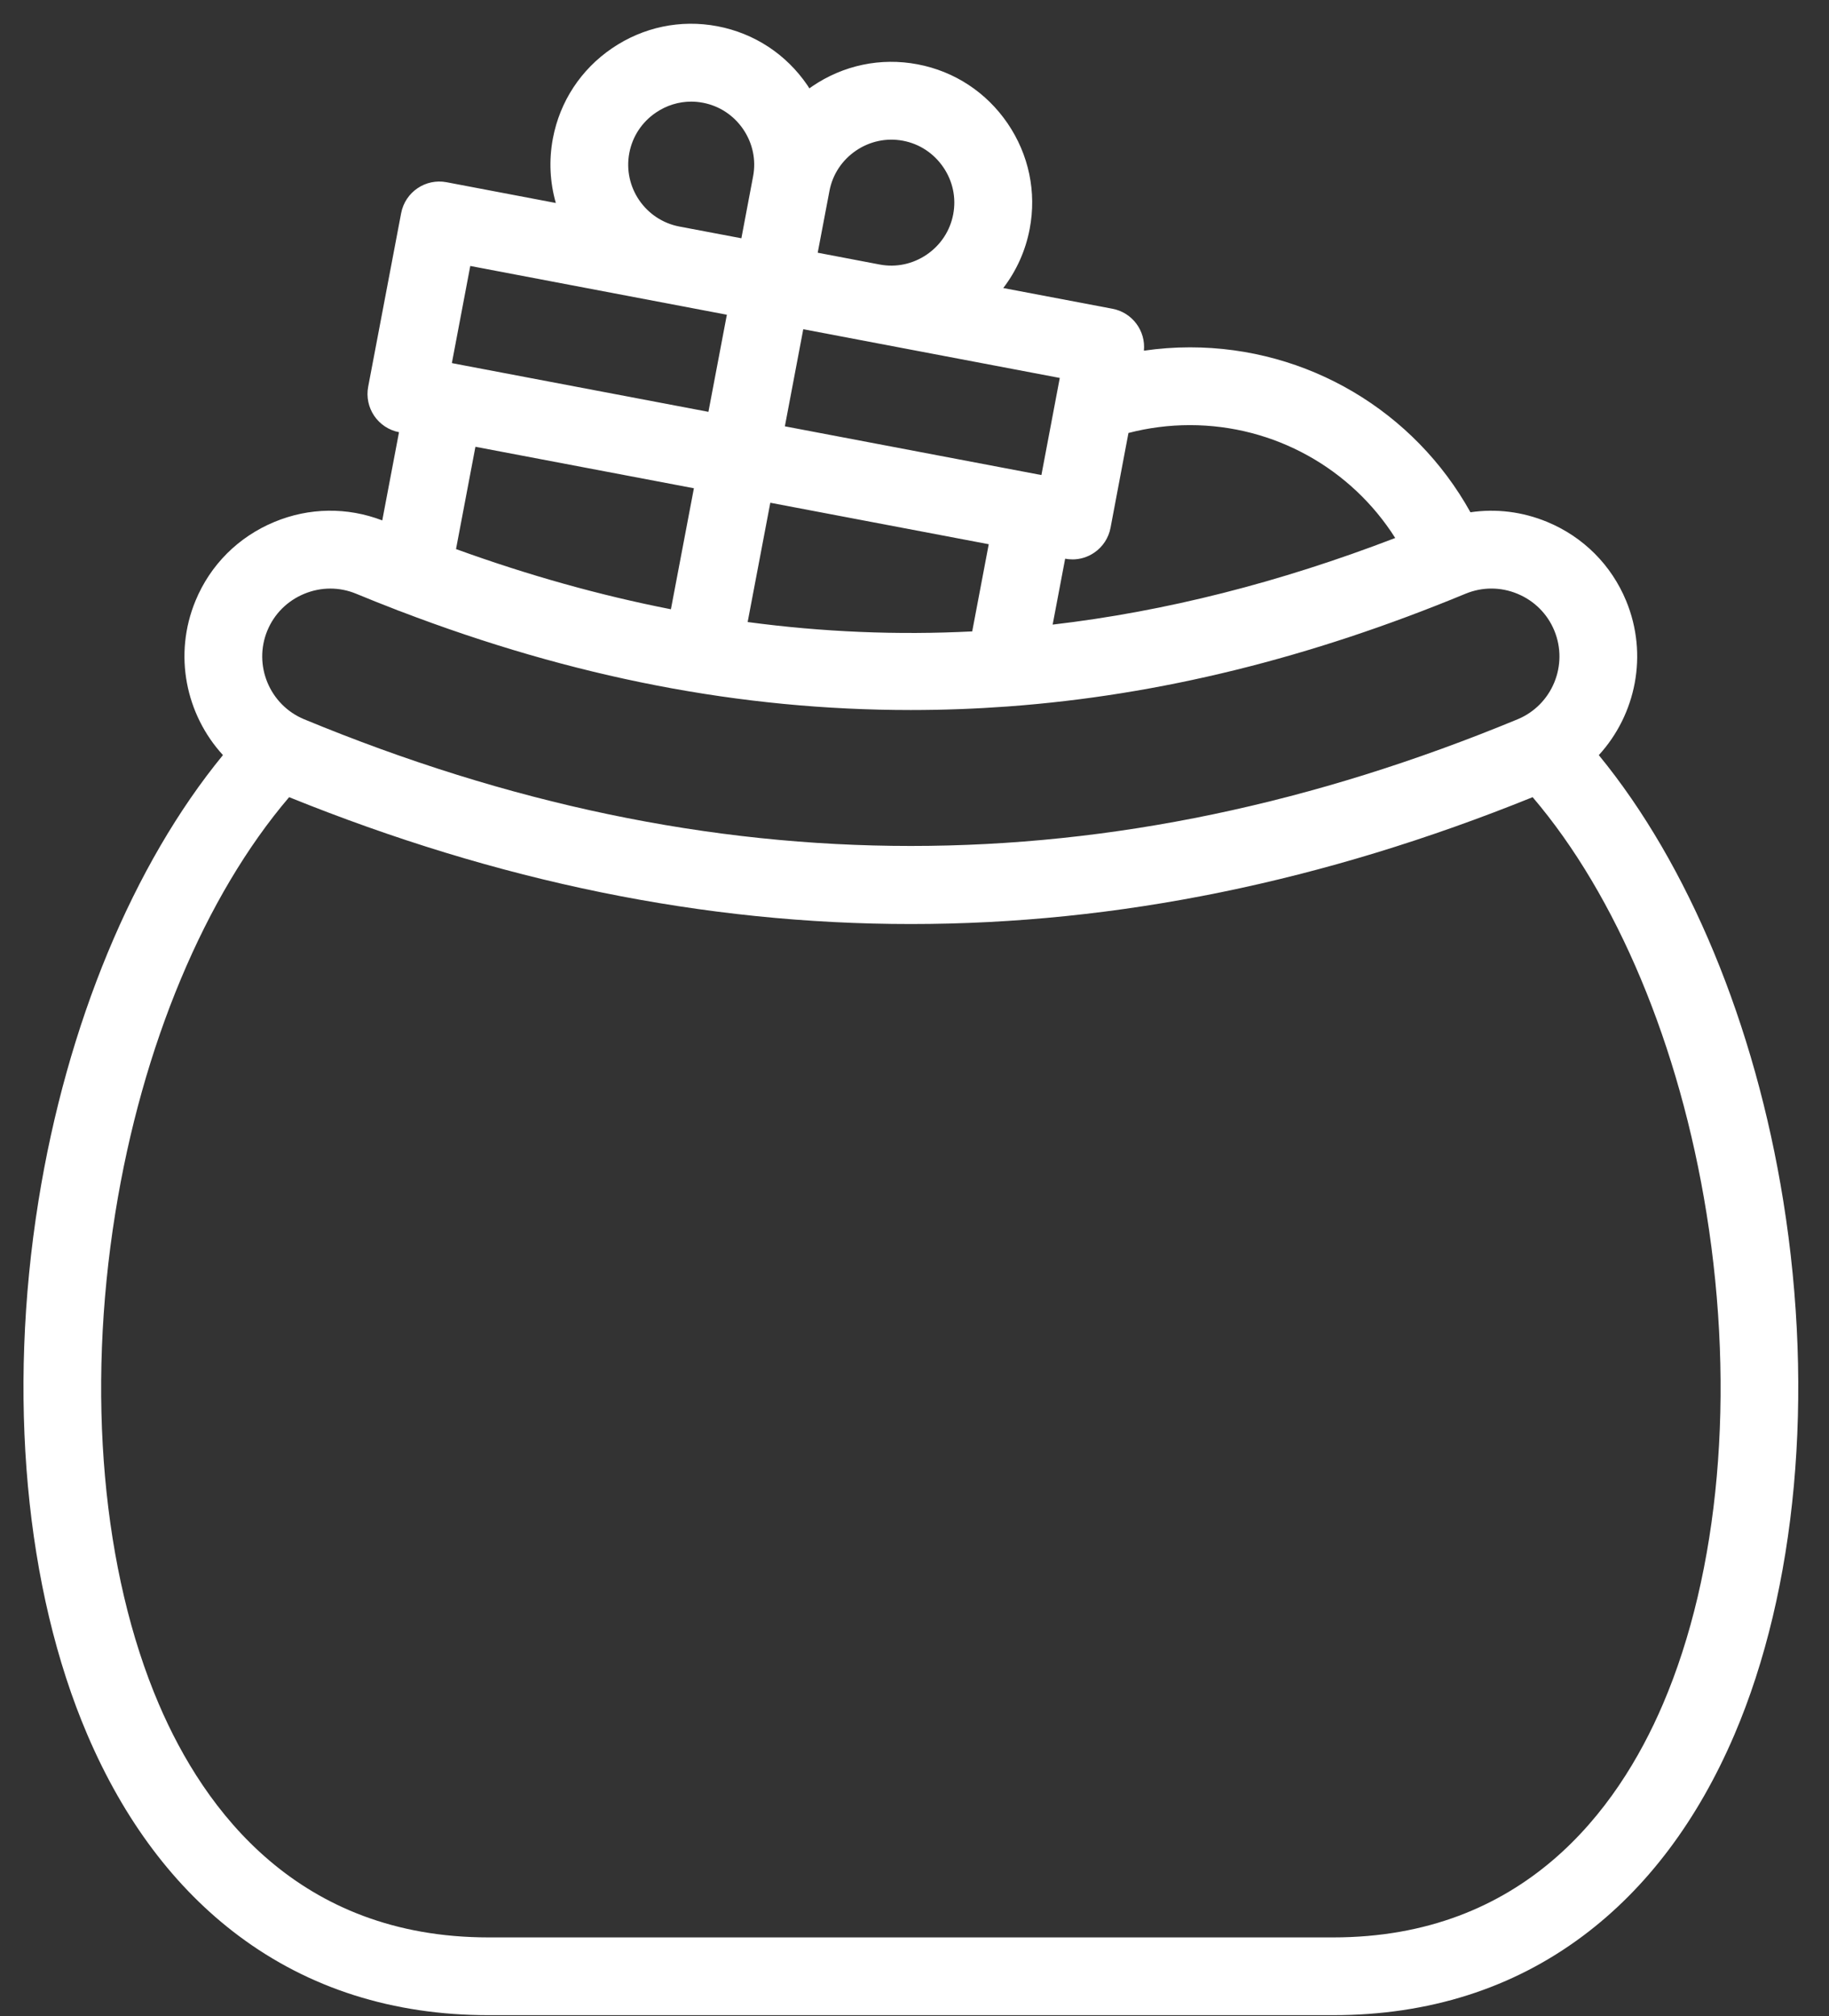 <?xml version="1.0" encoding="UTF-8"?>
<svg id="SVGDoc" width="49" height="54" xmlns="http://www.w3.org/2000/svg" version="1.1" xmlns:xlink="http://www.w3.org/1999/xlink" xmlns:avocode="https://avocode.com/" viewBox="0 0 49 54"><rect x="0" y="0" width="49" height="54" fill="#333333" stroke="none"/><defs></defs><desc>Generated with Avocode.</desc><g><g><title>Path 3711</title><path d="M44.551,45.644c-1.22,2.851 -3.743,6.249 -8.835,6.249h-22.626c-5.091,0 -7.615,-3.398 -8.835,-6.249c-1.515,-3.54 -1.941,-8.333 -1.167,-13.149c0.721,-4.492 2.405,-8.502 4.658,-11.143c5.602,2.265 11.129,3.398 16.657,3.398c5.527,0 11.055,-1.133 16.657,-3.398c2.253,2.641 3.937,6.652 4.658,11.143c0.774,4.816 0.348,9.609 -1.167,13.149zM7.163,16.889c0.185,-0.447 0.535,-0.796 0.986,-0.983c0.226,-0.094 0.464,-0.141 0.701,-0.141c0.234,0 0.468,0.046 0.691,0.138c0.355,0.147 0.709,0.288 1.062,0.424c0.036,0.016 0.074,0.031 0.113,0.043c4.647,1.78 9.136,2.648 13.686,2.648c0.866,0 1.731,-0.032 2.595,-0.095c0.008,-0.001 0.017,-0.001 0.025,-0.002c4.044,-0.299 8.073,-1.294 12.243,-3.019c0.447,-0.184 0.94,-0.184 1.39,0.003c0.45,0.187 0.8,0.536 0.985,0.983c0.384,0.928 -0.058,1.995 -0.983,2.378c-10.937,4.524 -21.571,4.524 -32.508,0c-0.927,-0.384 -1.369,-1.45 -0.986,-2.378zM18.59,13.078l-0.616,3.241c-1.903,-0.373 -3.818,-0.909 -5.757,-1.612l0.52,-2.74zM12.599,7.124l6.874,1.306l-0.494,2.601l-6.837,-1.298c-0.012,-0.003 -0.024,-0.006 -0.036,-0.009zM16.86,4.096c0.084,-0.441 0.336,-0.824 0.71,-1.079c0.285,-0.194 0.613,-0.295 0.947,-0.295c0.104,0 0.209,0.01 0.314,0.03h0.001c0.441,0.084 0.824,0.336 1.079,0.71c0.254,0.374 0.349,0.822 0.265,1.262l-0.314,1.658l-1.66,-0.314c-0.914,-0.174 -1.516,-1.058 -1.342,-1.971zM26.489,14.577l-0.443,2.335c-2.004,0.102 -4.005,0.018 -6.016,-0.251l0.607,-3.195zM21.52,8.818l6.872,1.305l-0.492,2.6c-0.005,-0.001 -0.011,-0.001 -0.016,-0.002l-6.857,-1.302zM22.222,5.112c0.083,-0.439 0.336,-0.822 0.71,-1.077c0.374,-0.254 0.822,-0.348 1.261,-0.265c0.441,0.083 0.824,0.336 1.079,0.71c0.255,0.374 0.349,0.821 0.265,1.261c-0.084,0.441 -0.336,0.824 -0.71,1.079c-0.374,0.254 -0.821,0.349 -1.261,0.265l-1.659,-0.316zM28.729,14.984c0.208,0 0.412,-0.062 0.586,-0.181c0.229,-0.156 0.386,-0.395 0.437,-0.667l0.48,-2.539c0.535,-0.139 1.087,-0.21 1.647,-0.21c2.258,0 4.319,1.159 5.5,3.023c-3.109,1.194 -6.153,1.967 -9.178,2.32l0.335,-1.765c0.064,0.012 0.129,0.018 0.193,0.018zM47.775,32.165c-0.76,-4.733 -2.54,-9.011 -4.942,-11.939c0.992,-1.084 1.33,-2.687 0.732,-4.134c-0.398,-0.961 -1.148,-1.711 -2.111,-2.111c-0.663,-0.275 -1.371,-0.362 -2.06,-0.26c-1.506,-2.711 -4.364,-4.418 -7.514,-4.418c-0.416,0 -0.827,0.031 -1.234,0.09c0.052,-0.53 -0.309,-1.022 -0.842,-1.123l-2.926,-0.555c0.353,-0.461 0.597,-0.999 0.708,-1.584c0.188,-0.987 -0.022,-1.989 -0.59,-2.824c-0.569,-0.834 -1.425,-1.397 -2.412,-1.584c-0.987,-0.188 -1.989,0.022 -2.823,0.589c-0.026,0.018 -0.052,0.037 -0.077,0.055c-0.017,-0.027 -0.033,-0.053 -0.051,-0.08c-0.568,-0.834 -1.425,-1.396 -2.412,-1.584c-0.987,-0.188 -1.989,0.022 -2.824,0.59c-0.834,0.568 -1.397,1.425 -1.584,2.412c-0.113,0.595 -0.078,1.185 0.078,1.732l-2.926,-0.556c-0.565,-0.108 -1.111,0.264 -1.218,0.829l-0.883,4.648c-0.052,0.272 0.007,0.552 0.162,0.781c0.155,0.228 0.394,0.385 0.664,0.437l-0.449,2.363c-0.936,-0.359 -1.958,-0.347 -2.891,0.041c-0.964,0.4 -1.715,1.149 -2.112,2.111c-0.598,1.446 -0.259,3.05 0.735,4.134c-2.402,2.928 -4.182,7.206 -4.942,11.939c-0.834,5.195 -0.357,10.406 1.309,14.299c0.984,2.3 2.349,4.112 4.055,5.388c1.886,1.41 4.138,2.125 6.695,2.125h22.626c2.557,0 4.81,-0.715 6.695,-2.125c1.706,-1.276 3.071,-3.088 4.055,-5.388c1.666,-3.893 2.143,-9.104 1.309,-14.299z" fill="#ffffff" fill-opacity="1"></path></g></g></svg>